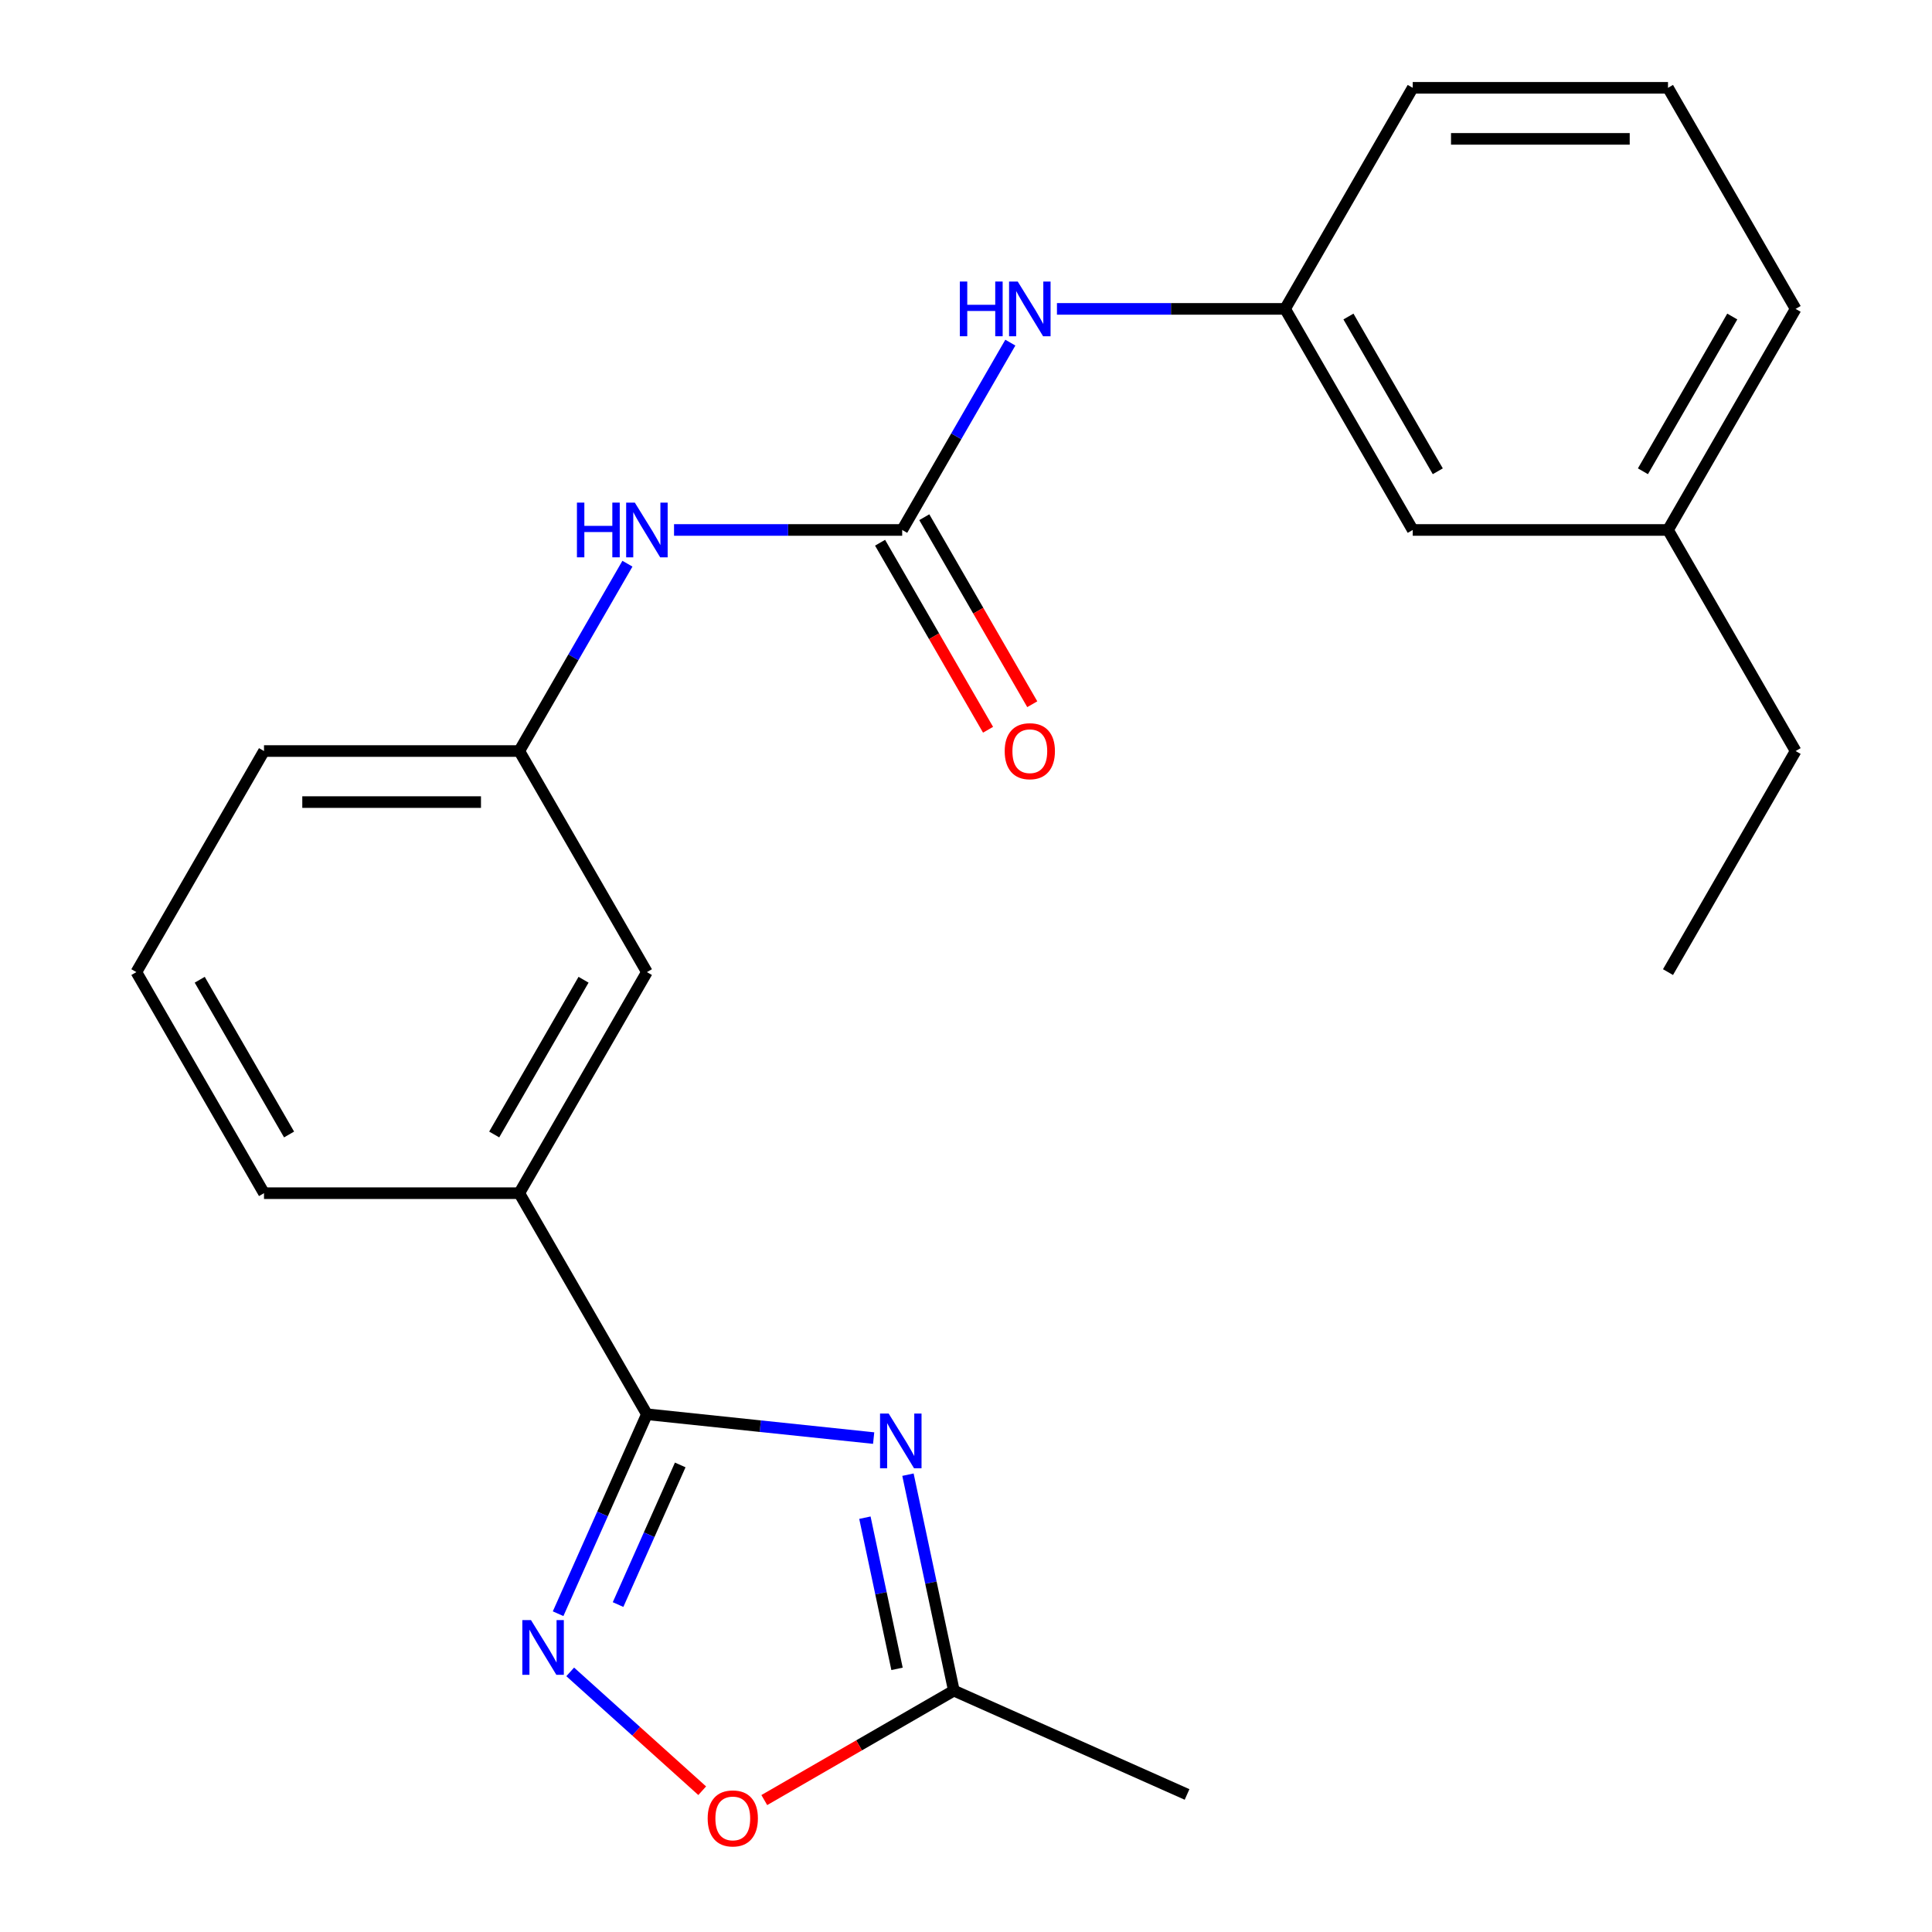 <?xml version='1.0' encoding='iso-8859-1'?>
<svg version='1.1' baseProfile='full'
              xmlns='http://www.w3.org/2000/svg'
                      xmlns:rdkit='http://www.rdkit.org/xml'
                      xmlns:xlink='http://www.w3.org/1999/xlink'
                  xml:space='preserve'
width='1000px' height='1000px' viewBox='0 0 1000 1000'>
<!-- END OF HEADER -->
<rect style='opacity:1.0;fill:#FFFFFF;stroke:none' width='1000' height='1000' x='0' y='0'> </rect>
<path class='bond-0' d='M 452.201,744.349 L 393.52,738.181' style='fill:none;fill-rule:evenodd;stroke:#0000FF;stroke-width:6px;stroke-linecap:butt;stroke-linejoin:miter;stroke-opacity:1' />
<path class='bond-0' d='M 393.52,738.181 L 334.84,732.014' style='fill:none;fill-rule:evenodd;stroke:#000000;stroke-width:6px;stroke-linecap:butt;stroke-linejoin:miter;stroke-opacity:1' />
<path class='bond-3' d='M 469.956,763.288 L 481.836,819.177' style='fill:none;fill-rule:evenodd;stroke:#0000FF;stroke-width:6px;stroke-linecap:butt;stroke-linejoin:miter;stroke-opacity:1' />
<path class='bond-3' d='M 481.836,819.177 L 493.715,875.066' style='fill:none;fill-rule:evenodd;stroke:#000000;stroke-width:6px;stroke-linecap:butt;stroke-linejoin:miter;stroke-opacity:1' />
<path class='bond-3' d='M 447.672,785.549 L 455.987,824.671' style='fill:none;fill-rule:evenodd;stroke:#0000FF;stroke-width:6px;stroke-linecap:butt;stroke-linejoin:miter;stroke-opacity:1' />
<path class='bond-3' d='M 455.987,824.671 L 464.303,863.793' style='fill:none;fill-rule:evenodd;stroke:#000000;stroke-width:6px;stroke-linecap:butt;stroke-linejoin:miter;stroke-opacity:1' />
<path class='bond-1' d='M 334.84,732.014 L 311.856,783.635' style='fill:none;fill-rule:evenodd;stroke:#000000;stroke-width:6px;stroke-linecap:butt;stroke-linejoin:miter;stroke-opacity:1' />
<path class='bond-1' d='M 311.856,783.635 L 288.873,835.256' style='fill:none;fill-rule:evenodd;stroke:#0000FF;stroke-width:6px;stroke-linecap:butt;stroke-linejoin:miter;stroke-opacity:1' />
<path class='bond-1' d='M 352.086,758.248 L 335.997,794.383' style='fill:none;fill-rule:evenodd;stroke:#000000;stroke-width:6px;stroke-linecap:butt;stroke-linejoin:miter;stroke-opacity:1' />
<path class='bond-1' d='M 335.997,794.383 L 319.909,830.518' style='fill:none;fill-rule:evenodd;stroke:#0000FF;stroke-width:6px;stroke-linecap:butt;stroke-linejoin:miter;stroke-opacity:1' />
<path class='bond-5' d='M 334.84,732.014 L 268.775,617.587' style='fill:none;fill-rule:evenodd;stroke:#000000;stroke-width:6px;stroke-linecap:butt;stroke-linejoin:miter;stroke-opacity:1' />
<path class='bond-23' d='M 295.141,865.364 L 329.3,896.12' style='fill:none;fill-rule:evenodd;stroke:#0000FF;stroke-width:6px;stroke-linecap:butt;stroke-linejoin:miter;stroke-opacity:1' />
<path class='bond-23' d='M 329.3,896.12 L 363.458,926.876' style='fill:none;fill-rule:evenodd;stroke:#FF0000;stroke-width:6px;stroke-linecap:butt;stroke-linejoin:miter;stroke-opacity:1' />
<path class='bond-2' d='M 466.968,274.308 L 407.925,274.308' style='fill:none;fill-rule:evenodd;stroke:#000000;stroke-width:6px;stroke-linecap:butt;stroke-linejoin:miter;stroke-opacity:1' />
<path class='bond-2' d='M 407.925,274.308 L 348.883,274.308' style='fill:none;fill-rule:evenodd;stroke:#0000FF;stroke-width:6px;stroke-linecap:butt;stroke-linejoin:miter;stroke-opacity:1' />
<path class='bond-7' d='M 466.968,274.308 L 494.959,225.826' style='fill:none;fill-rule:evenodd;stroke:#000000;stroke-width:6px;stroke-linecap:butt;stroke-linejoin:miter;stroke-opacity:1' />
<path class='bond-7' d='M 494.959,225.826 L 522.95,177.344' style='fill:none;fill-rule:evenodd;stroke:#0000FF;stroke-width:6px;stroke-linecap:butt;stroke-linejoin:miter;stroke-opacity:1' />
<path class='bond-8' d='M 455.525,280.914 L 483.47,329.316' style='fill:none;fill-rule:evenodd;stroke:#000000;stroke-width:6px;stroke-linecap:butt;stroke-linejoin:miter;stroke-opacity:1' />
<path class='bond-8' d='M 483.47,329.316 L 511.415,377.717' style='fill:none;fill-rule:evenodd;stroke:#FF0000;stroke-width:6px;stroke-linecap:butt;stroke-linejoin:miter;stroke-opacity:1' />
<path class='bond-8' d='M 478.411,267.701 L 506.355,316.103' style='fill:none;fill-rule:evenodd;stroke:#000000;stroke-width:6px;stroke-linecap:butt;stroke-linejoin:miter;stroke-opacity:1' />
<path class='bond-8' d='M 506.355,316.103 L 534.3,364.505' style='fill:none;fill-rule:evenodd;stroke:#FF0000;stroke-width:6px;stroke-linecap:butt;stroke-linejoin:miter;stroke-opacity:1' />
<path class='bond-4' d='M 493.715,875.066 L 444.653,903.392' style='fill:none;fill-rule:evenodd;stroke:#000000;stroke-width:6px;stroke-linecap:butt;stroke-linejoin:miter;stroke-opacity:1' />
<path class='bond-4' d='M 444.653,903.392 L 395.592,931.717' style='fill:none;fill-rule:evenodd;stroke:#FF0000;stroke-width:6px;stroke-linecap:butt;stroke-linejoin:miter;stroke-opacity:1' />
<path class='bond-15' d='M 493.715,875.066 L 614.42,928.807' style='fill:none;fill-rule:evenodd;stroke:#000000;stroke-width:6px;stroke-linecap:butt;stroke-linejoin:miter;stroke-opacity:1' />
<path class='bond-9' d='M 268.775,617.587 L 334.84,503.161' style='fill:none;fill-rule:evenodd;stroke:#000000;stroke-width:6px;stroke-linecap:butt;stroke-linejoin:miter;stroke-opacity:1' />
<path class='bond-9' d='M 255.8,587.21 L 302.045,507.112' style='fill:none;fill-rule:evenodd;stroke:#000000;stroke-width:6px;stroke-linecap:butt;stroke-linejoin:miter;stroke-opacity:1' />
<path class='bond-14' d='M 268.775,617.587 L 136.647,617.587' style='fill:none;fill-rule:evenodd;stroke:#000000;stroke-width:6px;stroke-linecap:butt;stroke-linejoin:miter;stroke-opacity:1' />
<path class='bond-6' d='M 324.757,291.771 L 296.766,340.252' style='fill:none;fill-rule:evenodd;stroke:#0000FF;stroke-width:6px;stroke-linecap:butt;stroke-linejoin:miter;stroke-opacity:1' />
<path class='bond-6' d='M 296.766,340.252 L 268.775,388.734' style='fill:none;fill-rule:evenodd;stroke:#000000;stroke-width:6px;stroke-linecap:butt;stroke-linejoin:miter;stroke-opacity:1' />
<path class='bond-11' d='M 547.075,159.881 L 606.118,159.881' style='fill:none;fill-rule:evenodd;stroke:#0000FF;stroke-width:6px;stroke-linecap:butt;stroke-linejoin:miter;stroke-opacity:1' />
<path class='bond-11' d='M 606.118,159.881 L 665.16,159.881' style='fill:none;fill-rule:evenodd;stroke:#000000;stroke-width:6px;stroke-linecap:butt;stroke-linejoin:miter;stroke-opacity:1' />
<path class='bond-10' d='M 334.84,503.161 L 268.775,388.734' style='fill:none;fill-rule:evenodd;stroke:#000000;stroke-width:6px;stroke-linecap:butt;stroke-linejoin:miter;stroke-opacity:1' />
<path class='bond-24' d='M 268.775,388.734 L 136.647,388.734' style='fill:none;fill-rule:evenodd;stroke:#000000;stroke-width:6px;stroke-linecap:butt;stroke-linejoin:miter;stroke-opacity:1' />
<path class='bond-24' d='M 248.956,415.16 L 156.466,415.16' style='fill:none;fill-rule:evenodd;stroke:#000000;stroke-width:6px;stroke-linecap:butt;stroke-linejoin:miter;stroke-opacity:1' />
<path class='bond-12' d='M 665.16,159.881 L 731.225,274.308' style='fill:none;fill-rule:evenodd;stroke:#000000;stroke-width:6px;stroke-linecap:butt;stroke-linejoin:miter;stroke-opacity:1' />
<path class='bond-12' d='M 697.955,163.832 L 744.2,243.931' style='fill:none;fill-rule:evenodd;stroke:#000000;stroke-width:6px;stroke-linecap:butt;stroke-linejoin:miter;stroke-opacity:1' />
<path class='bond-19' d='M 665.16,159.881 L 731.225,45.455' style='fill:none;fill-rule:evenodd;stroke:#000000;stroke-width:6px;stroke-linecap:butt;stroke-linejoin:miter;stroke-opacity:1' />
<path class='bond-13' d='M 731.225,274.308 L 863.353,274.308' style='fill:none;fill-rule:evenodd;stroke:#000000;stroke-width:6px;stroke-linecap:butt;stroke-linejoin:miter;stroke-opacity:1' />
<path class='bond-21' d='M 863.353,274.308 L 929.417,388.734' style='fill:none;fill-rule:evenodd;stroke:#000000;stroke-width:6px;stroke-linecap:butt;stroke-linejoin:miter;stroke-opacity:1' />
<path class='bond-25' d='M 863.353,274.308 L 929.417,159.881' style='fill:none;fill-rule:evenodd;stroke:#000000;stroke-width:6px;stroke-linecap:butt;stroke-linejoin:miter;stroke-opacity:1' />
<path class='bond-25' d='M 850.377,243.931 L 896.622,163.832' style='fill:none;fill-rule:evenodd;stroke:#000000;stroke-width:6px;stroke-linecap:butt;stroke-linejoin:miter;stroke-opacity:1' />
<path class='bond-16' d='M 136.647,617.587 L 70.583,503.161' style='fill:none;fill-rule:evenodd;stroke:#000000;stroke-width:6px;stroke-linecap:butt;stroke-linejoin:miter;stroke-opacity:1' />
<path class='bond-16' d='M 149.623,587.21 L 103.378,507.112' style='fill:none;fill-rule:evenodd;stroke:#000000;stroke-width:6px;stroke-linecap:butt;stroke-linejoin:miter;stroke-opacity:1' />
<path class='bond-18' d='M 70.583,503.161 L 136.647,388.734' style='fill:none;fill-rule:evenodd;stroke:#000000;stroke-width:6px;stroke-linecap:butt;stroke-linejoin:miter;stroke-opacity:1' />
<path class='bond-17' d='M 863.353,45.455 L 731.225,45.455' style='fill:none;fill-rule:evenodd;stroke:#000000;stroke-width:6px;stroke-linecap:butt;stroke-linejoin:miter;stroke-opacity:1' />
<path class='bond-17' d='M 843.534,71.88 L 751.044,71.88' style='fill:none;fill-rule:evenodd;stroke:#000000;stroke-width:6px;stroke-linecap:butt;stroke-linejoin:miter;stroke-opacity:1' />
<path class='bond-20' d='M 863.353,45.455 L 929.417,159.881' style='fill:none;fill-rule:evenodd;stroke:#000000;stroke-width:6px;stroke-linecap:butt;stroke-linejoin:miter;stroke-opacity:1' />
<path class='bond-22' d='M 929.417,388.734 L 863.353,503.161' style='fill:none;fill-rule:evenodd;stroke:#000000;stroke-width:6px;stroke-linecap:butt;stroke-linejoin:miter;stroke-opacity:1' />
<path  class='atom-0' d='M 459.984 731.665
L 469.264 746.665
Q 470.184 748.145, 471.664 750.825
Q 473.144 753.505, 473.224 753.665
L 473.224 731.665
L 476.984 731.665
L 476.984 759.985
L 473.104 759.985
L 463.144 743.585
Q 461.984 741.665, 460.744 739.465
Q 459.544 737.265, 459.184 736.585
L 459.184 759.985
L 455.504 759.985
L 455.504 731.665
L 459.984 731.665
' fill='#0000FF'/>
<path  class='atom-2' d='M 274.838 838.559
L 284.118 853.559
Q 285.038 855.039, 286.518 857.719
Q 287.998 860.399, 288.078 860.559
L 288.078 838.559
L 291.838 838.559
L 291.838 866.879
L 287.958 866.879
L 277.998 850.479
Q 276.838 848.559, 275.598 846.359
Q 274.398 844.159, 274.038 843.479
L 274.038 866.879
L 270.358 866.879
L 270.358 838.559
L 274.838 838.559
' fill='#0000FF'/>
<path  class='atom-5' d='M 366.289 941.21
Q 366.289 934.41, 369.649 930.61
Q 373.009 926.81, 379.289 926.81
Q 385.569 926.81, 388.929 930.61
Q 392.289 934.41, 392.289 941.21
Q 392.289 948.09, 388.889 952.01
Q 385.489 955.89, 379.289 955.89
Q 373.049 955.89, 369.649 952.01
Q 366.289 948.13, 366.289 941.21
M 379.289 952.69
Q 383.609 952.69, 385.929 949.81
Q 388.289 946.89, 388.289 941.21
Q 388.289 935.65, 385.929 932.85
Q 383.609 930.01, 379.289 930.01
Q 374.969 930.01, 372.609 932.81
Q 370.289 935.61, 370.289 941.21
Q 370.289 946.93, 372.609 949.81
Q 374.969 952.69, 379.289 952.69
' fill='#FF0000'/>
<path  class='atom-7' d='M 298.62 260.148
L 302.46 260.148
L 302.46 272.188
L 316.94 272.188
L 316.94 260.148
L 320.78 260.148
L 320.78 288.468
L 316.94 288.468
L 316.94 275.388
L 302.46 275.388
L 302.46 288.468
L 298.62 288.468
L 298.62 260.148
' fill='#0000FF'/>
<path  class='atom-7' d='M 328.58 260.148
L 337.86 275.148
Q 338.78 276.628, 340.26 279.308
Q 341.74 281.988, 341.82 282.148
L 341.82 260.148
L 345.58 260.148
L 345.58 288.468
L 341.7 288.468
L 331.74 272.068
Q 330.58 270.148, 329.34 267.948
Q 328.14 265.748, 327.78 265.068
L 327.78 288.468
L 324.1 288.468
L 324.1 260.148
L 328.58 260.148
' fill='#0000FF'/>
<path  class='atom-8' d='M 496.812 145.721
L 500.652 145.721
L 500.652 157.761
L 515.132 157.761
L 515.132 145.721
L 518.972 145.721
L 518.972 174.041
L 515.132 174.041
L 515.132 160.961
L 500.652 160.961
L 500.652 174.041
L 496.812 174.041
L 496.812 145.721
' fill='#0000FF'/>
<path  class='atom-8' d='M 526.772 145.721
L 536.052 160.721
Q 536.972 162.201, 538.452 164.881
Q 539.932 167.561, 540.012 167.721
L 540.012 145.721
L 543.772 145.721
L 543.772 174.041
L 539.892 174.041
L 529.932 157.641
Q 528.772 155.721, 527.532 153.521
Q 526.332 151.321, 525.972 150.641
L 525.972 174.041
L 522.292 174.041
L 522.292 145.721
L 526.772 145.721
' fill='#0000FF'/>
<path  class='atom-9' d='M 520.032 388.814
Q 520.032 382.014, 523.392 378.214
Q 526.752 374.414, 533.032 374.414
Q 539.312 374.414, 542.672 378.214
Q 546.032 382.014, 546.032 388.814
Q 546.032 395.694, 542.632 399.614
Q 539.232 403.494, 533.032 403.494
Q 526.792 403.494, 523.392 399.614
Q 520.032 395.734, 520.032 388.814
M 533.032 400.294
Q 537.352 400.294, 539.672 397.414
Q 542.032 394.494, 542.032 388.814
Q 542.032 383.254, 539.672 380.454
Q 537.352 377.614, 533.032 377.614
Q 528.712 377.614, 526.352 380.414
Q 524.032 383.214, 524.032 388.814
Q 524.032 394.534, 526.352 397.414
Q 528.712 400.294, 533.032 400.294
' fill='#FF0000'/>
</svg>
